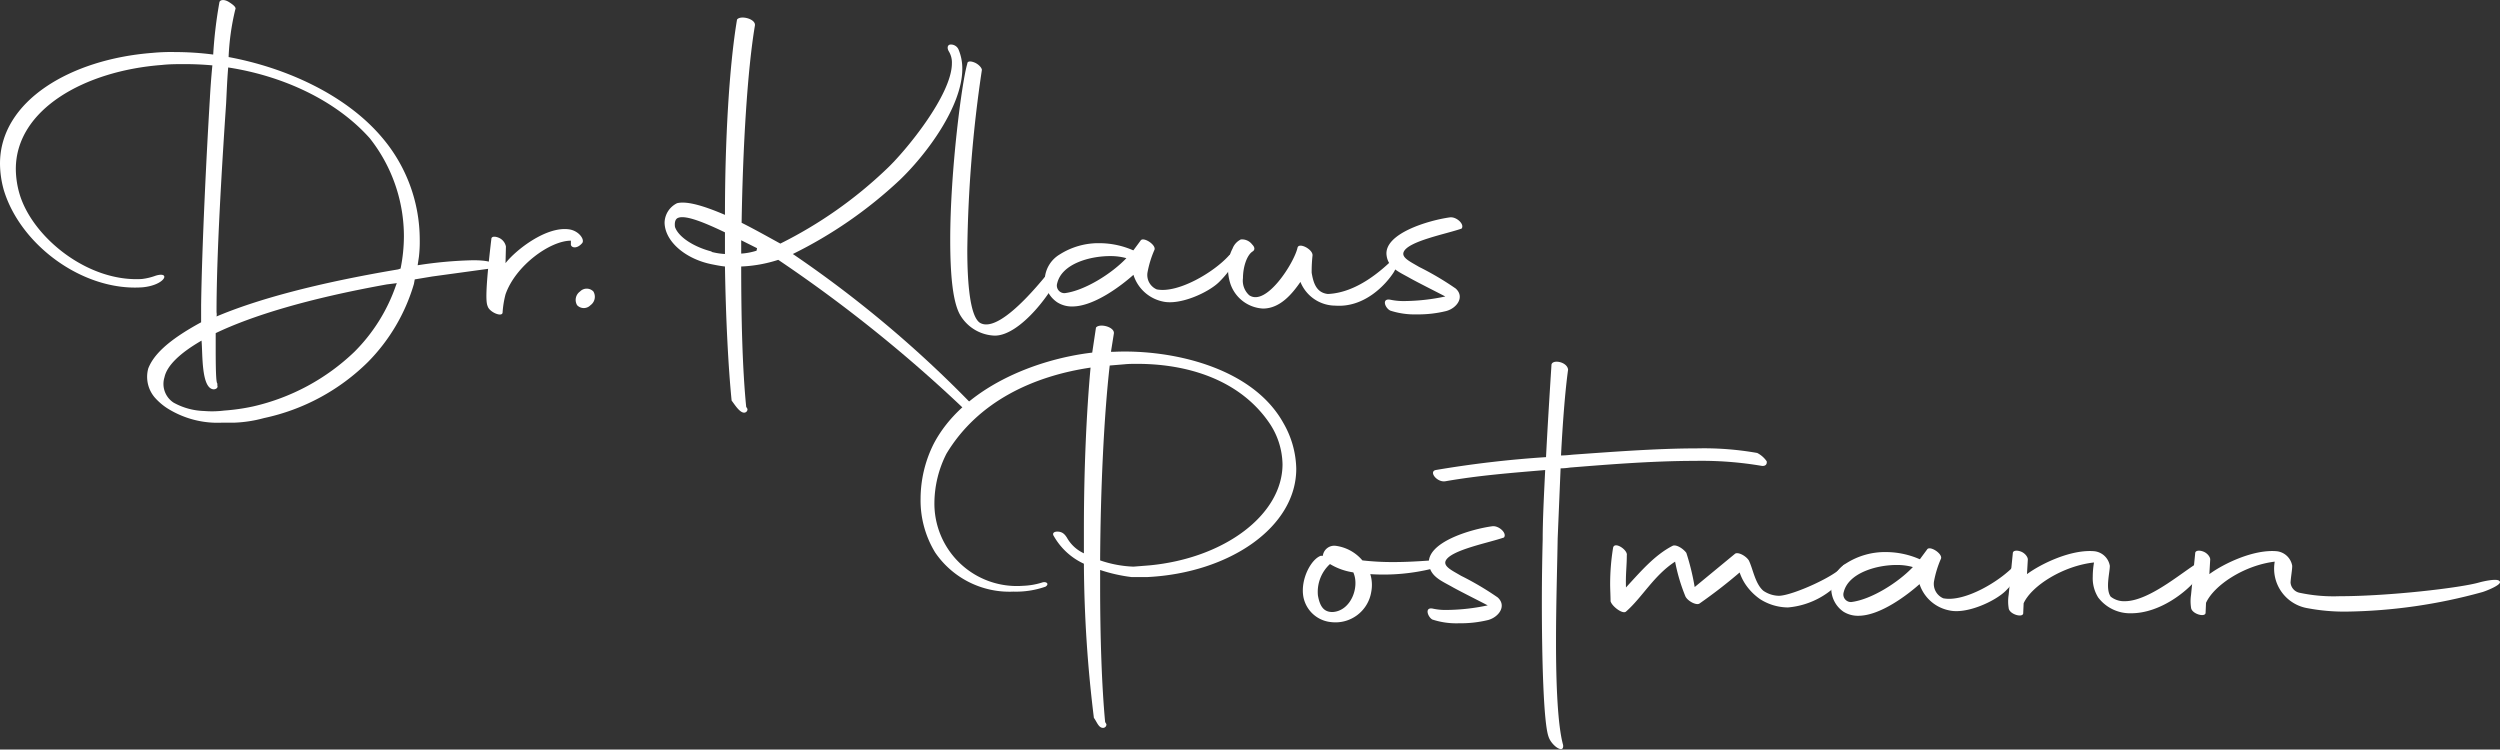 <svg xmlns="http://www.w3.org/2000/svg" id="Ebene_1" data-name="Ebene 1" viewBox="0 0 300.19 90"><rect x="0" y="0" width="300.19" height="90" fill="#333333" stroke="none"/><defs><style>.cls-1{fill:#fff}</style></defs><path class="cls-1" d="M27.45 6.85c7 1.3 14.2 4.6 18.5 9.75a18.92 18.92 0 014.45 12.1 15.48 15.48 0 01-.1 2.15l-.15 1a49.74 49.74 0 016.65-.6c1.75 0 2.35.25 2.6.5s.2.4-.2.45l-7.3 1-2.1.35-.1.55a22.22 22.22 0 01-5.5 9.35 25.19 25.19 0 01-12.5 6.75 15.52 15.52 0 01-3.5.55h-1.5A11.31 11.31 0 0120.05 49a7.27 7.27 0 01-1.45-1.25 3.82 3.82 0 01-.8-3.5c.6-1.55 2.2-3.3 6.35-5.55v-2.05c.1-7.15.65-18.2 1.05-24.8.05-.95.15-2.45.3-4q-1.65-.15-3.3-.15c-.95 0-1.85 0-2.75.1-9.3.7-17.55 5.35-17.55 12.5a10.92 10.92 0 00.45 3c1.55 5.2 8.2 10.6 14.7 10.2a7.25 7.25 0 001.65-.4c1.85-.55 1.15 1.15-1.6 1.4C10 35 2.45 29.45.45 22.8A12 12 0 010 19.65C0 12.1 8.5 7.1 18.3 6.35a23.48 23.48 0 012.7-.1 36.11 36.11 0 014.6.3 52.8 52.8 0 01.75-6.3c.1-.3.6-.35 1.15 0s.9.65.75.9a29.27 29.27 0 00-.8 5.7zM24.2 40.9c-2.6 1.5-4.15 3-4.45 4.4a2.68 2.68 0 001.1 3.05 8 8 0 003.65 1 11.57 11.57 0 002.4-.05 24.53 24.53 0 003.5-.5 25.91 25.91 0 0012.15-6.55 20.83 20.83 0 005-8l.1-.25-1.2.15C37 35.85 30.3 37.9 25.9 40v1.9c0 3.6.1 4.05.2 4.15v.25c.1.25-.15.45-.45.45-1.5-.1-1.3-4.25-1.45-5.85zm3.2-32.8c-.15 1.85-.2 3.5-.25 4.35-.5 7.4-1.15 18-1.15 25.05a1.36 1.36 0 010 .5c4.85-2.05 12-4 21.8-5.65l.3-.1a19.72 19.72 0 00.4-3.85 19 19 0 00-4.1-11.8c-4.1-4.6-10.5-7.5-17-8.5z"></path><path class="cls-1" d="M59 28.7c0-.35.5-.35 1-.1a1.46 1.46 0 01.75 1l-.05 2c1.25-1.6 4.95-4.5 7.7-4.05 1.15.2 1.85 1.25 1.5 1.65-.7.8-1.4.5-1.35.1v-.4c-2.5 0-6.65 3-7.85 6.45a11.57 11.57 0 00-.35 2.15c0 .65-1.6 0-1.8-.75-.2-.45-.3-1.75.45-8.05zM69.65 35a1.11 1.11 0 011.6 0 1.24 1.24 0 01-.35 1.65 1.11 1.11 0 01-1.6 0 1.24 1.24 0 01.35-1.65zm17.4-3c-.5-.05-1-.15-1.5-.25-3.15-.6-5.7-2.7-5.75-5a2.66 2.66 0 011.5-2.35c1.2-.3 3.3.35 5.75 1.4 0-8.85.5-17.8 1.45-23.45.4-.55 2.25-.1 2.15.7-.9 5.35-1.45 14.45-1.6 23.7 1.5.75 3.1 1.65 4.65 2.5a51.91 51.91 0 0012.75-8.95c2.25-2.1 7.85-8.9 7.85-12.7a2.54 2.54 0 00-.35-1.4c-.25-.4-.2-.8.15-.85a1 1 0 011 .6 5.9 5.9 0 01.45 2.3c0 4.55-4.35 10.35-7.55 13.4a52.9 52.9 0 01-12.8 8.85 138 138 0 0121.45 18c.3.3.35.65.05.8a.82.82 0 01-1-.25A171.21 171.21 0 0093.45 31.2 16.59 16.59 0 0189 32c0 6.3.15 12.35.6 16.85l.15.25a.4.4 0 01-.4.45c-.55 0-1.15-1-1.5-1.45-.4-4-.7-9.85-.8-16.1zm-1.6-1.75a8.22 8.22 0 001.6.25v-2.6c-2.3-1.1-4.65-2.1-5.6-1.75-.45.15-.45.75-.4 1.1.4 1.2 2.25 2.4 4.4 2.95zm3.55-1.4v1.6a7.57 7.57 0 001.85-.35c0-.1.05-.2.05-.3z"></path><path class="cls-1" d="M115.4 38c-1-1.5-1.3-5-1.3-9.2 0-8.3 1.4-19 2.05-21.15 0-.3.35-.35.85-.15s.9.65.9.9a158.28 158.28 0 00-1.75 21.6c0 4.45.4 8 1.5 8.75 2.6 1.6 8.65-6.55 9.4-7.5.5-.7.6.55.4 1.15-.9 2.5-4.9 7.9-8 7.9a5 5 0 01-4.05-2.3z"></path><path class="cls-1" d="M125.45 33.55a3.68 3.68 0 011.8-3 8.68 8.68 0 014.8-1.35 10.14 10.14 0 014 .85h.05l.85-1.15c.3-.55 2 .55 1.65 1.15a12.22 12.22 0 00-.8 2.6 1.88 1.88 0 001.1 2.1c2.55.5 6.85-2.05 8.65-4.05.85-.85 1.6.4-1.15 3.15-1.25 1.25-4.7 2.85-6.8 2.35a4.71 4.71 0 01-3.5-3.2c-1.4 1.25-4.7 3.8-7.35 3.8a3.26 3.26 0 01-1.8-.5 3.39 3.39 0 01-1.5-2.75zm9.8-2.55a7.11 7.11 0 00-1.95-.25c-2.5 0-5.8.95-6.35 3.25a.91.91 0 00.9 1.2c2.4-.3 5.65-2.35 7.4-4.2z"></path><path class="cls-1" d="M147.75 34.1a6 6 0 01-.3-1.9 4.79 4.79 0 01.55-2.35 2 2 0 011-1.1 1.53 1.53 0 011.35.6c.4.4.3.7.05.85-.7.45-1.15 1.9-1.15 3.2a2.36 2.36 0 00.75 2.05c2.05 1.4 5.4-3.9 5.8-5.7.15-.7 1.9.2 1.8.95a17.58 17.58 0 00-.1 2.05c.2 1.2.55 2.4 1.95 2.55 3.45-.15 6.45-2.8 8.1-4.45.45-.6.4.9-.2 1.85-1 1.55-3.55 4.25-7 4a4.54 4.54 0 01-4.2-2.85c-1 1.45-2.45 3.2-4.5 3.2a4.38 4.38 0 01-3.9-2.95z"></path><path class="cls-1" d="M167 36a7.74 7.74 0 001.65.15 24.46 24.46 0 004.9-.55c-1.25-.65-3.15-1.6-4.15-2.15-1.3-.75-2.7-1.25-2.9-2.75-.4-2.65 5.05-4.25 7.6-4.6.8-.1 1.8.85 1.4 1.35-1.85.65-6.4 1.5-6.95 2.8-.3.7.85 1.2 1.85 1.8a35.3 35.3 0 014.4 2.6c1.1 1 .15 2.35-1.15 2.7a14 14 0 01-3.5.4 9.46 9.46 0 01-3.2-.45c-.65-.3-1.1-1.55.05-1.3zm-36.85 31.69a8 8 0 01-3.6-3.3c-.25-.35 0-.6.55-.55s.8.4 1 .7a4.5 4.5 0 002.05 1.9v-3c0-6.9.3-13.85.8-19.3-6.75 1-13.5 4-17.31 10.35a13.24 13.24 0 00-1.44 5.85 9.9 9.9 0 0010.65 10 8.52 8.52 0 002.3-.4c.45-.15.9.15.4.5a10.64 10.64 0 01-3.85.6 10.8 10.8 0 01-9.41-4.7 12 12 0 01-1.75-6.45 14.8 14.8 0 011.55-6.55c3.5-6.75 12.21-10.2 19.06-11l.45-3c.4-.55 2.25-.1 2.15.7l-.35 2.2h.4c6.8-.3 16.55 1.8 20.3 8.55a11.37 11.37 0 011.55 5.5c0 7-8 12.5-17.85 13h-1.95a19.38 19.38 0 01-3.75-.85v2c0 6.11.2 12 .6 16.26l.15.25a.4.4 0 01-.4.45c-.55 0-.75-.75-1.1-1.2a156.61 156.61 0 01-1.2-18.51zm6.4-24c-.5 0-1 0-1.5.05l-1.8.15c-.7 6.15-1.1 14.9-1.15 23.4a13.8 13.8 0 004 .75l1.9-.15c9.05-.85 16-6.1 16-12.15a9.09 9.09 0 00-1.55-4.9c-3.45-5.1-9.6-7.15-15.9-7.15zm27.99 25.25a4.42 4.42 0 01.11 2.15 4.35 4.35 0 01-4.81 3.61 3.75 3.75 0 01-3.34-3.06c-.36-2.1.94-4.5 2.09-4.9h.25a1.38 1.38 0 011.55-1.2 5.05 5.05 0 013.2 1.75 31.83 31.83 0 003.7.2c2.36 0 4.31-.2 4.76-.2 1.45 0 1.1.6-.1 1a24.45 24.45 0 01-7.41.65zm-6.29 2.55c.25 1.45.79 2 1.75 2 2.2-.11 3.29-3 2.5-4.76a7.53 7.53 0 01-2.8-1l-.11.1a4.54 4.54 0 00-1.34 3.66z"></path><path class="cls-1" d="M172.09 73.09a7.14 7.14 0 001.65.15 24.46 24.46 0 004.9-.55c-1.25-.65-3.15-1.6-4.15-2.15-1.3-.75-2.7-1.25-2.9-2.75-.4-2.65 5-4.25 7.6-4.6.8-.1 1.8.85 1.4 1.35-1.85.65-6.4 1.5-7 2.8-.3.7.85 1.2 1.85 1.8a35.3 35.3 0 014.4 2.6c1.1 1 .15 2.35-1.15 2.71a14.09 14.09 0 01-3.5.39 9.21 9.21 0 01-3.2-.45c-.55-.3-.99-1.55.1-1.3z"></path><path class="cls-1" d="M185.14 72.34c0-2.9.05-5.6.1-7.55 0-2.35.15-5.3.3-8.35-4.15.35-8 .65-12 1.35-1 .15-2-1.15-1.15-1.35a128.87 128.87 0 0113.25-1.55c.2-3.9.45-7.85.65-11-.05-.8 1.9-.5 2 .5-.35 2.5-.65 6.4-.85 10.3.45 0 .95-.05 1.45-.1 4.25-.3 10-.75 14.85-.75a36.7 36.7 0 017.26.55 3.14 3.14 0 011.14 1c.06.4-.19.6-.6.55a43 43 0 00-8-.6c-5.35 0-11.2.5-15 .8a8.93 8.93 0 01-1.15.1l-.35 8.4c-.05 3.2-.2 7.9-.2 12.46 0 5.09.2 10 .85 12.35.15 1.15-1.4.1-1.75-1-.6-1.65-.8-9.45-.8-16.11z"></path><path class="cls-1" d="M193.34 70.09a27.19 27.19 0 01.35-4.3c.15-.85 1.8.25 1.65.9 0 1.3-.15 2.2-.1 3.85 1.75-1.9 3.45-3.9 5.6-5 .4-.2 1.25.3 1.65.85a28.52 28.52 0 011 4.1l4.85-4c.35-.25 1.3.25 1.65.8.5 1 .75 2.8 1.75 3.65a3.4 3.4 0 001.85.6c1.6 0 7.05-2.45 7.75-3.65.15-.25.8.15.2 1.25a9.6 9.6 0 01-6.85 3.8 6.31 6.31 0 01-3.35-1 6.85 6.85 0 01-1.7-1.7 6 6 0 01-.75-1.5 60.8 60.8 0 01-4.85 3.75c-.4.2-1.35-.3-1.65-.85a21.69 21.69 0 01-1.25-4.2c-2.55 1.65-3.95 4.3-5.9 6-.4.35-1.7-.65-1.85-1.25 0-.65-.05-1.4-.05-2.1z"></path><path class="cls-1" d="M219.89 70.64a3.68 3.68 0 011.8-3 8.68 8.68 0 014.8-1.35 10.14 10.14 0 014 .85h.05l.85-1.15c.3-.55 2 .55 1.65 1.15a12.22 12.22 0 00-.8 2.6 1.88 1.88 0 001.1 2.1c2.55.5 6.85-2.05 8.65-4.05.85-.85 1.6.4-1.15 3.15-1.25 1.25-4.7 2.85-6.8 2.35a4.71 4.71 0 01-3.55-3.15c-1.4 1.25-4.7 3.8-7.35 3.8a3.26 3.26 0 01-1.8-.5 3.39 3.39 0 01-1.45-2.8zm9.8-2.55a7.11 7.11 0 00-1.95-.25c-2.5 0-5.8 1-6.35 3.25a.91.91 0 00.9 1.2c2.4-.29 5.65-2.35 7.4-4.2z"></path><path class="cls-1" d="M241.19 71.44l.5-5c0-.35.5-.4 1-.2s.85.7.8 1l-.1 1.7c1.7-1.25 5.3-3 8.1-2.75a2.12 2.12 0 011.85 1.75c0 .85-.55 2.75.1 3.7a2.57 2.57 0 001.7.55c3.1 0 7.45-4 9.05-4.75.2-.1.4 1-.35 2-1.2 1.55-4.45 4.2-7.95 4.2a4.81 4.81 0 01-3.95-1.9 4.36 4.36 0 01-.65-2.5 10.21 10.21 0 01.15-1.7c-3.7.4-7.5 2.8-8.45 4.9l-.05 1.15c.05.66-1.7.2-1.75-.6a5 5 0 010-1.55z"></path><path class="cls-1" d="M264.89 72.39l-.05 1.15c.05.66-1.7.2-1.75-.6a5 5 0 010-1.5l.5-5c0-.35.5-.4 1-.2s.85.7.8 1l-.1 1.7c1.7-1.25 5.3-3 8.1-2.75a2.12 2.12 0 011.85 1.75c0 .5-.15 1.25-.2 2a1.36 1.36 0 001.15 1.25 19.4 19.4 0 004.75.4c5.9 0 14.5-1 16.75-1.65.35-.1 2.2-.55 2.45-.15.4.4-1.7 1.2-2.05 1.3a64.17 64.17 0 01-16.4 2.35 23.66 23.66 0 01-4.55-.4 4.82 4.82 0 01-4-5.6c-3.7.45-7.3 2.85-8.25 4.95z"></path></svg>